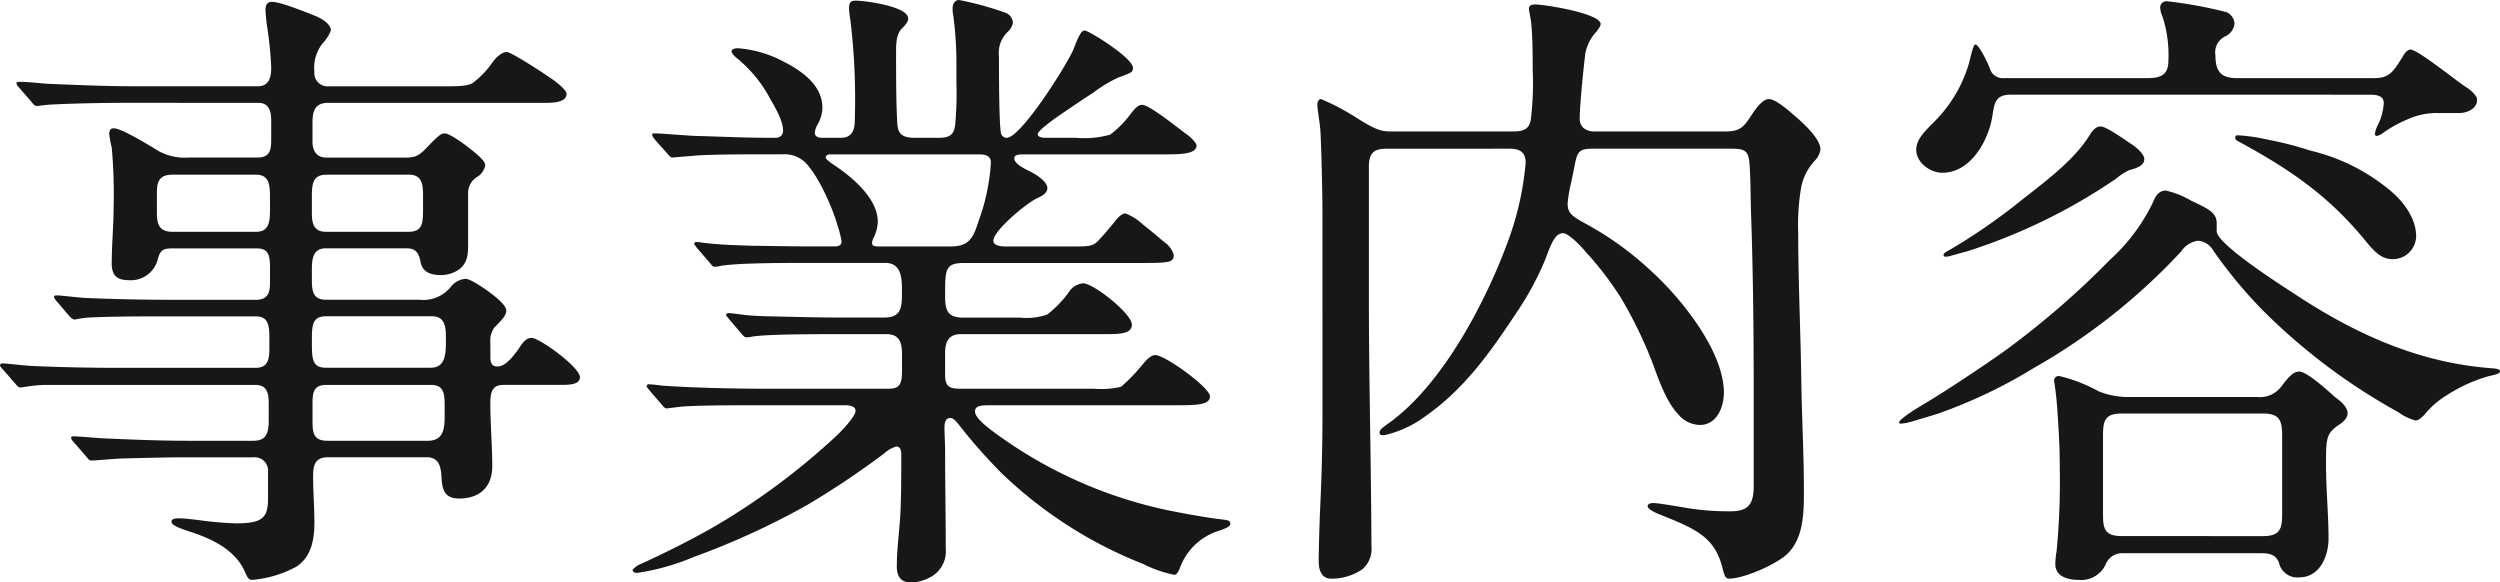 <svg xmlns="http://www.w3.org/2000/svg" width="299.136" height="69.692" viewBox="0 0 299.136 69.692"><path data-name="Path 121043" d="M30.932 12.312c1.292 0 1.52 1.064 1.52 2.128v2.28c0 1.368-.228 2.128-1.672 2.128h-8.208a6.476 6.476 0 01-3.572-.76c-1.976-1.216-4.56-2.736-5.4-2.736-.456 0-.532.38-.532.684a11.8 11.8 0 00.3 1.6 61.44 61.44 0 01.228 7.068c0 2.28-.228 4.56-.228 6.84 0 1.444.684 1.976 1.976 1.976a3.332 3.332 0 003.5-2.356c.3-1.216.608-1.444 1.824-1.444h10.036c1.368 0 1.6.76 1.6 2.2v1.976c0 1.064-.228 1.976-1.672 1.976H20.52c-3.5 0-6.916-.076-10.412-.228-1.14-.076-2.812-.3-3.344-.3-.228 0-.3.076-.3.228 0 .076.076.152.3.456l1.368 1.6c.38.456.608.608.836.608a13.893 13.893 0 011.444-.228c2.66-.152 6.688-.152 9.728-.152h10.492c1.6 0 1.6 1.292 1.6 2.888v.836c0 1.444-.152 2.432-1.672 2.432h-16.5c-3.42 0-6.916-.076-10.336-.228-1.14-.076-2.964-.3-3.42-.3-.152 0-.3.076-.3.228 0 .076.076.228.38.532l1.44 1.66c.38.456.456.456.684.456l1.064-.152a16.344 16.344 0 011.748-.152h25.232c1.444 0 1.6 1.064 1.6 2.2v2.052c0 1.52-.3 2.432-1.824 2.432h-7.756c-3.5 0-7.068-.152-10.412-.3-1.14-.076-2.66-.228-3.344-.228-.152 0-.3 0-.3.152s.076.3.3.532l1.516 1.748c.3.38.38.456.608.456.608 0 2.052-.152 3.344-.228 2.432-.076 5.928-.152 7.9-.152h8.132a1.6 1.6 0 011.756 1.744v3.12c0 2.356-.608 3.04-3.876 3.04a43.457 43.457 0 01-4.332-.38c-1.14-.152-2.2-.228-2.356-.228-.3 0-.988 0-.988.38s.532.684 2.432 1.292c2.508.836 5.168 2.128 6.308 4.636.3.684.456 1.064.912 1.064a13.5 13.5 0 005.32-1.6c1.824-1.216 2.128-3.344 2.128-5.32 0-1.748-.152-3.572-.152-5.4 0-1.368.152-2.356 1.824-2.356h11.78c1.368 0 1.672.988 1.748 2.28.076 1.52.3 2.66 2.128 2.66 2.356 0 3.952-1.292 3.952-3.876 0-2.508-.228-5.016-.228-7.524 0-1.368.228-2.2 1.6-2.2h6.992c.988 0 2.128-.076 2.128-.912 0-1.216-4.864-4.712-5.776-4.712-.608 0-.988.456-1.444 1.14-1.292 1.9-2.052 2.28-2.66 2.28-.684 0-.836-.456-.836-1.14v-1.672a2.73 2.73 0 01.456-1.824c1.064-1.064 1.444-1.52 1.444-2.052 0-.38-.38-.836-1.064-1.444-.76-.684-3.116-2.356-3.8-2.356a2.533 2.533 0 00-1.672.836 4.192 4.192 0 01-3.8 1.672H38.988c-1.672 0-1.672-1.292-1.672-2.584v-.988c0-1.216.076-2.584 1.672-2.584h9.728c1.064 0 1.444.684 1.6 1.6.228 1.216 1.14 1.6 2.432 1.6a3.784 3.784 0 002.2-.684c1.064-.836 1.064-1.9 1.064-3.192v-6a2.239 2.239 0 011.14-1.9 2.118 2.118 0 00.912-1.372c0-.3-.3-.684-.988-1.292s-3.116-2.508-3.876-2.508c-.456 0-.836.38-1.748 1.292-1.14 1.216-1.52 1.6-2.888 1.6h-9.5c-1.216 0-1.672-.836-1.672-1.9v-2.292c0-1.52.38-2.356 1.9-2.356h25.992c1.216 0 2.508-.152 2.508-1.064 0-.38-.684-.988-1.368-1.52-1.14-.836-5.244-3.5-5.776-3.5-.608 0-1.216.608-1.6 1.064a10.686 10.686 0 01-2.508 2.66c-.76.38-1.672.38-3.8.38H39.292A1.578 1.578 0 0137.62 8.58a4.63 4.63 0 011.14-3.572 4.7 4.7 0 00.836-1.368c0-.608-.76-1.292-1.9-1.748-1.52-.608-4.18-1.672-5.168-1.672-.608 0-.76.456-.76.988a21.662 21.662 0 00.228 2.2 42.227 42.227 0 01.456 4.712c0 1.064-.228 2.2-1.6 2.2h-14.82c-3.5 0-6.916-.152-10.412-.3-1.064-.076-2.2-.228-3.344-.228-.076 0-.3 0-.3.152s.076.3.3.532l1.52 1.748c.3.38.38.456.684.456.076 0 .456-.076 1.368-.152 2.508-.152 6.764-.228 9.8-.228zm-.3 8.588c1.52 0 1.672 1.14 1.672 2.584v1.672c0 1.444-.152 2.584-1.672 2.584h-9.96c-1.748 0-1.9-1.064-1.9-2.356v-2.28c0-1.14.152-2.2 1.824-2.2zm18.316 0c1.6 0 1.672 1.292 1.672 2.508v1.672c0 1.824-.152 2.66-1.824 2.66h-9.732c-1.368 0-1.748-.76-1.748-2.2v-1.9c0-1.6.076-2.736 1.748-2.736zM38.992 44c-1.52 0-1.672-.912-1.672-2.736v-.836c0-1.6.152-2.584 1.672-2.584H51.68c1.444 0 1.672 1.064 1.672 2.432v.684c0 1.6-.152 3.04-1.824 3.04zm.228 8.74c-1.52 0-1.824-.684-1.824-2.2v-2.432c0-1.368.3-2.052 1.672-2.052h12.464c1.52 0 1.672.912 1.672 2.432v1.368c0 1.6-.228 2.888-2.052 2.888zm69.764 16.952a4.893 4.893 0 002.128-.528 3.484 3.484 0 002.052-3.5c0-3.952-.076-7.828-.076-11.7 0-.912-.076-1.9-.076-2.812 0-.456.076-1.14.684-1.14.38 0 .684.38 1.064.836a62.782 62.782 0 005.092 5.776A51.776 51.776 0 00136.8 67.488a14.475 14.475 0 003.724 1.292c.152 0 .38-.152.608-.684a7.257 7.257 0 014.864-4.632c.608-.228 1.216-.456 1.216-.76 0-.38-.228-.456-.836-.532-1.976-.228-4.028-.608-6-.988a53.49 53.49 0 01-19.988-8.436c-1.976-1.368-3.724-2.66-3.724-3.5 0-.684.608-.76 1.9-.76h22.188c2.28 0 4.028 0 4.028-1.064s-5.4-4.94-6.536-4.94c-.608 0-1.216.76-1.6 1.216a20.737 20.737 0 01-2.508 2.584 10.67 10.67 0 01-3.268.228h-15.956c-1.292 0-1.824-.228-1.824-1.672v-2.66c0-1.748.836-2.2 1.9-2.2h16.644c2.128 0 3.8.076 3.8-1.14 0-1.292-4.56-4.94-5.852-4.94a2.321 2.321 0 00-1.748 1.14 13.055 13.055 0 01-2.508 2.584 7.462 7.462 0 01-3.268.38h-6.84c-1.976 0-2.128-1.064-2.128-2.66 0-3.116 0-3.876 2.28-3.876h21.2c3.42 0 3.876-.076 3.876-.988a2.857 2.857 0 00-1.14-1.52c-.456-.38-1.52-1.292-2.584-2.128a6.277 6.277 0 00-2.052-1.292c-.38 0-.836.38-1.292.988-.988 1.216-1.6 1.9-2.052 2.356-.608.608-1.14.608-3.192.608h-7.828c-.456 0-1.444-.076-1.444-.684 0-1.216 3.876-4.408 5.092-5.016.608-.3 1.368-.608 1.368-1.292s-1.064-1.52-2.356-2.128c-.912-.456-1.6-.912-1.6-1.444 0-.38.456-.456 1.14-.456h16.568c2.128 0 4.1 0 4.1-1.064 0-.3-.76-1.064-1.216-1.368-1.064-.76-4.408-3.5-5.32-3.5-.456 0-.912.532-1.216.912a12.269 12.269 0 01-2.584 2.66 11.419 11.419 0 01-4.028.38h-3.724c-.38 0-.912-.076-.912-.456 0-.3 1.14-1.216 2.432-2.128 1.672-1.14 3.572-2.432 4.1-2.736a16.266 16.266 0 013.116-1.9c1.444-.532 1.748-.608 1.748-1.14 0-1.216-5.32-4.484-5.776-4.484-.38 0-.684.532-1.292 2.128-.684 1.748-6.308 10.716-8.056 10.716a.72.72 0 01-.684-.608c-.228-1.368-.228-7.144-.228-9.12a3.482 3.482 0 011.14-3.04 2.111 2.111 0 00.532-.988 1.379 1.379 0 00-.912-1.216A37.672 37.672 0 00114.744 0c-.532 0-.76.532-.76.988a3.729 3.729 0 00.076.836 43.829 43.829 0 01.38 6.08v2.052a40.958 40.958 0 01-.152 5.016c-.152 1.292-.836 1.52-2.052 1.52H109.5c-1.52 0-2.052-.456-2.128-1.672-.152-2.2-.152-6-.152-8.512 0-.988 0-2.2.684-2.888.38-.38.76-.76.76-1.216 0-1.444-5.168-2.128-6.308-2.128-.608 0-.76.3-.76.912a8.375 8.375 0 00.152 1.368 79.4 79.4 0 01.532 12.008c0 1.14-.3 2.128-1.672 2.128h-2.28c-.38 0-.836-.152-.836-.608a2.553 2.553 0 01.38-1.064 4.2 4.2 0 00.532-1.9c0-2.736-2.432-4.408-4.636-5.548a13.986 13.986 0 00-5.472-1.6c-.3 0-.76.076-.76.38 0 .228.38.608.76.912a15.82 15.82 0 013.876 4.788c.532.912 1.52 2.584 1.52 3.724a.82.82 0 01-.836.912h-.76c-3.04 0-6-.152-8.968-.228-1.6-.076-3.952-.3-4.788-.3-.152 0-.3 0-.3.152 0 .228.152.38.532.836l1.292 1.444c.38.456.456.456.608.456l2.736-.228c1.988-.156 6.548-.156 8.524-.156h1.9a3.6 3.6 0 012.736.988c1.824 1.9 3.42 6 3.8 7.372a13.679 13.679 0 01.532 2.052c0 .532-.456.608-.836.608h-2.812c-2.964 0-5.624-.076-7.144-.076-1.748-.076-2.812-.076-4.484-.228-1.064-.076-1.824-.228-2.128-.228a.243.243 0 00-.228.228c0 .076.076.152.3.456l1.444 1.672c.38.456.456.608.684.608a2.445 2.445 0 00.608-.076c1.9-.38 7.524-.38 10.64-.38h9.2c1.976 0 1.976 1.976 1.976 3.344v.456c0 1.6-.152 2.736-2.128 2.736h-4.86c-2.964 0-6-.076-8.968-.152-.76 0-2.128-.076-2.812-.152-1.14-.152-1.748-.228-1.976-.228-.152 0-.3.076-.3.228 0 .076.152.228.456.608l1.368 1.6c.38.456.456.456.684.456a2.847 2.847 0 00.608-.076c1.824-.3 7.524-.3 10.564-.3h5.472c1.216 0 1.9.532 1.9 2.28v2.052c0 1.6-.228 2.2-1.6 2.2H91.432c-4.256 0-9.348-.152-12.312-.38a14.509 14.509 0 00-1.52-.152.243.243 0 00-.228.228c0 .076.076.152.3.456l1.444 1.672c.38.456.456.532.684.532l1.216-.152c1.52-.228 6.916-.228 10.032-.228h10.032c.532 0 1.292.076 1.292.684s-1.6 2.356-2.356 3.04A82.8 82.8 0 0185.348 63.08c-2.508 1.444-5.852 3.116-8.516 4.332a2.868 2.868 0 00-1.14.76c0 .3.3.38.532.38a27.541 27.541 0 006.764-1.9 91.444 91.444 0 0013.6-6.232 101.893 101.893 0 009.2-6.156 3.7 3.7 0 011.444-.836c.532 0 .608.532.608.988 0 2.128 0 4.256-.076 6.384-.076 2.356-.456 4.636-.456 6.992.004 1.14.46 1.9 1.676 1.9zm-3.8-40.2c-.3 0-.836 0-.836-.38a1.432 1.432 0 01.152-.608 4.514 4.514 0 00.532-1.976c0-2.584-2.66-5.092-5.32-6.84-.456-.3-.912-.684-.912-.836 0-.3.3-.38.608-.38h17.556c.684 0 1.6 0 1.6.988a24.414 24.414 0 01-1.444 6.916c-.684 2.128-1.14 3.116-3.42 3.116zm75.468-11.7c1.14 0 1.9.38 1.9 1.672a35.862 35.862 0 01-1.9 8.816c-2.736 7.676-7.98 17.632-14.364 22.268-.836.608-1.216.836-1.216 1.216s.38.3.608.3a13 13 0 004.788-2.2c4.712-3.268 7.828-7.676 10.944-12.388a35.389 35.389 0 003.5-6.46c.684-1.824 1.14-3.116 2.128-3.116.608 0 2.128 1.52 2.66 2.2a38.314 38.314 0 014.256 5.548 52 52 0 013.648 7.448c.684 1.748 1.6 4.788 3.192 6.46a3.434 3.434 0 002.584 1.292c2.052 0 2.888-2.128 2.888-3.876 0-4.94-5.092-11.248-8.588-14.44a38.207 38.207 0 00-7.828-5.7c-1.672-.912-2.28-1.292-2.28-2.432a14.233 14.233 0 01.38-2.356l.456-2.2c.3-1.672.532-2.052 2.128-2.052h16.72c1.52 0 1.9.3 2.052 1.52.152 1.292.152 4.408.228 6.688.228 6.688.3 13.528.3 20.292v11.924c0 2.052-.608 2.964-2.736 2.964a31.848 31.848 0 01-5.168-.38c-1.748-.3-3.572-.608-4.1-.608-.3 0-.684.076-.684.38 0 .38 1.064.836 1.444.988 4.408 1.748 6.612 2.736 7.524 6.46.228.912.38 1.216.76 1.216 1.672 0 5.016-1.444 6.536-2.584 2.432-1.824 2.432-5.244 2.432-7.98 0-4.18-.228-8.36-.3-12.54-.076-6.08-.38-12.236-.38-18.316a26.532 26.532 0 01.38-5.548 6.644 6.644 0 011.672-3.116 2.266 2.266 0 00.608-1.292c0-1.292-2.2-3.268-3.116-4.028-.76-.684-2.28-1.976-3.04-1.976-.836 0-1.672 1.292-2.128 1.976-.988 1.52-1.444 1.9-3.192 1.9h-15.58c-.912 0-1.748-.456-1.748-1.52 0-1.444.38-5.472.684-7.9a5.327 5.327 0 011.368-2.584c.152-.228.456-.608.456-.836 0-1.292-6.688-2.356-7.828-2.356-.532 0-.76.152-.76.532 0 .228.228 1.064.3 1.976.152 1.672.152 3.724.152 5.32a36.337 36.337 0 01-.228 6c-.228 1.14-.912 1.368-2.2 1.368h-14.44c-1.216 0-1.824-.152-4.028-1.52a28.852 28.852 0 00-4.408-2.356c-.3 0-.456.3-.456.608 0 .836.3 2.052.38 3.5.152 3.42.228 7.9.228 10.108V49.48c0 4.864-.152 8.664-.3 11.856-.076 1.976-.152 4.636-.152 5.776 0 1.216.38 2.128 1.52 2.128a6.521 6.521 0 003.724-1.14 3.236 3.236 0 001.064-2.812c0-3.116-.076-9.044-.152-14.06-.076-5.168-.152-10.564-.152-15.732v-15.5c0-1.444.38-2.2 2.052-2.2zm103.056-6.46c.684 0 1.52.152 1.52.988a6.739 6.739 0 01-.684 2.584 3.362 3.362 0 00-.38 1.14.243.243 0 00.228.228 1.79 1.79 0 00.76-.38 15.4 15.4 0 012.888-1.6 8.426 8.426 0 013.876-.76h2.28c.912 0 2.2-.456 2.2-1.6 0-.38-.456-.912-1.216-1.444-1.14-.684-5.852-4.56-6.764-4.56-.38 0-.76.532-.912.836-1.14 1.824-1.6 2.584-3.42 2.584h-16.412c-1.976 0-2.584-.836-2.584-2.736a2.094 2.094 0 011.216-2.28 1.878 1.878 0 001.064-1.52 1.574 1.574 0 00-.988-1.368 52.783 52.783 0 00-7.068-1.292.739.739 0 00-.836.76 3.185 3.185 0 00.3 1.14 14.9 14.9 0 01.684 5.168c0 1.824-.988 2.128-2.584 2.128h-17.1a1.588 1.588 0 01-1.672-1.14c-.456-1.14-1.368-2.888-1.748-2.888-.3 0-.684 2.128-.836 2.508a16.361 16.361 0 01-4.18 6.84c-1.292 1.292-2.052 2.128-2.052 3.268 0 1.52 1.672 2.736 3.116 2.736 3.42 0 5.548-3.876 6-6.84.228-1.52.38-2.508 2.2-2.508zm-27.132 7.676c0-.38-.532-1.14-1.748-1.9-2.432-1.672-3.116-1.976-3.5-1.976-.532 0-.988.532-1.216.912-1.824 3.04-5.32 5.624-8.132 7.828a70.441 70.441 0 01-9.044 6.232c-.152.076-.38.228-.38.38a.2.2 0 00.228.228 2.005 2.005 0 00.532-.076l2.2-.608a68.39 68.39 0 0017.716-8.672 6.519 6.519 0 011.52-.988c1.14-.304 1.824-.604 1.824-1.368zm29.716 12a2.79 2.79 0 002.812-2.736c0-2.2-1.6-4.256-3.192-5.548a23.284 23.284 0 00-9.5-4.712 40.542 40.542 0 00-5.016-1.292 20.653 20.653 0 00-3.648-.532.278.278 0 00-.3.3.5.5 0 00.3.38c6 3.268 10.488 6.232 14.972 11.552 1.292 1.6 2.128 2.588 3.572 2.588zm12.84 13.456c0-.228-.152-.3-.684-.38-9.12-.608-16.872-4.256-24.092-9.044-1.52-.988-9.12-5.852-9.12-7.372v-.988c0-1.292-1.14-1.748-3.04-2.66a10.534 10.534 0 00-3.04-1.216c-.912 0-1.292.76-1.6 1.52a22.341 22.341 0 01-5.092 6.764 101.456 101.456 0 01-12.232 10.636c-2.508 1.824-7.676 5.244-10.26 6.764-.532.3-2.736 1.672-2.736 2.052 0 .152.152.152.228.152a7.17 7.17 0 001.216-.228l3.04-.912a59.488 59.488 0 0011.552-5.472 73.778 73.778 0 0017.708-13.984 2.868 2.868 0 012.052-1.292 2.369 2.369 0 011.824 1.216 56.3 56.3 0 005.7 6.916 72.273 72.273 0 0016.42 12.388 6.063 6.063 0 002.052.988c.38 0 .76-.38 1.064-.684a10.332 10.332 0 012.584-2.28 18.691 18.691 0 015.168-2.356c.76-.152 1.288-.304 1.288-.528zM270.56 66.196c.988 0 1.748.152 2.128 1.14a2.252 2.252 0 002.432 1.748c2.432 0 3.5-2.508 3.5-4.636 0-2.888-.3-5.852-.3-8.816 0-3.268 0-3.8 1.748-4.94.38-.3.836-.684.836-1.216 0-.836-.912-1.52-1.52-1.976-.76-.684-3.344-3.04-4.256-3.04-.684 0-1.216.532-2.128 1.748a3.228 3.228 0 01-2.964 1.292h-15.74a9.24 9.24 0 01-3.192-.684 18.648 18.648 0 00-4.712-1.824.559.559 0 00-.608.608c0 .152.076.3.076.532.152.988.228 1.824.3 2.736.228 3.5.3 4.788.3 7.144a87.213 87.213 0 01-.38 9.956 9.355 9.355 0 00-.152 1.52c0 1.52 1.52 1.9 2.812 1.9a3.219 3.219 0 003.2-1.824 2.116 2.116 0 012.128-1.368zm-16.644-2.052c-1.976 0-2.28-.76-2.28-2.508v-9.572c0-1.824.3-2.584 2.28-2.584h16.872c1.9 0 2.28.76 2.28 2.584v9.576c0 1.748-.38 2.508-2.28 2.508z" fill="#171717"/></svg>